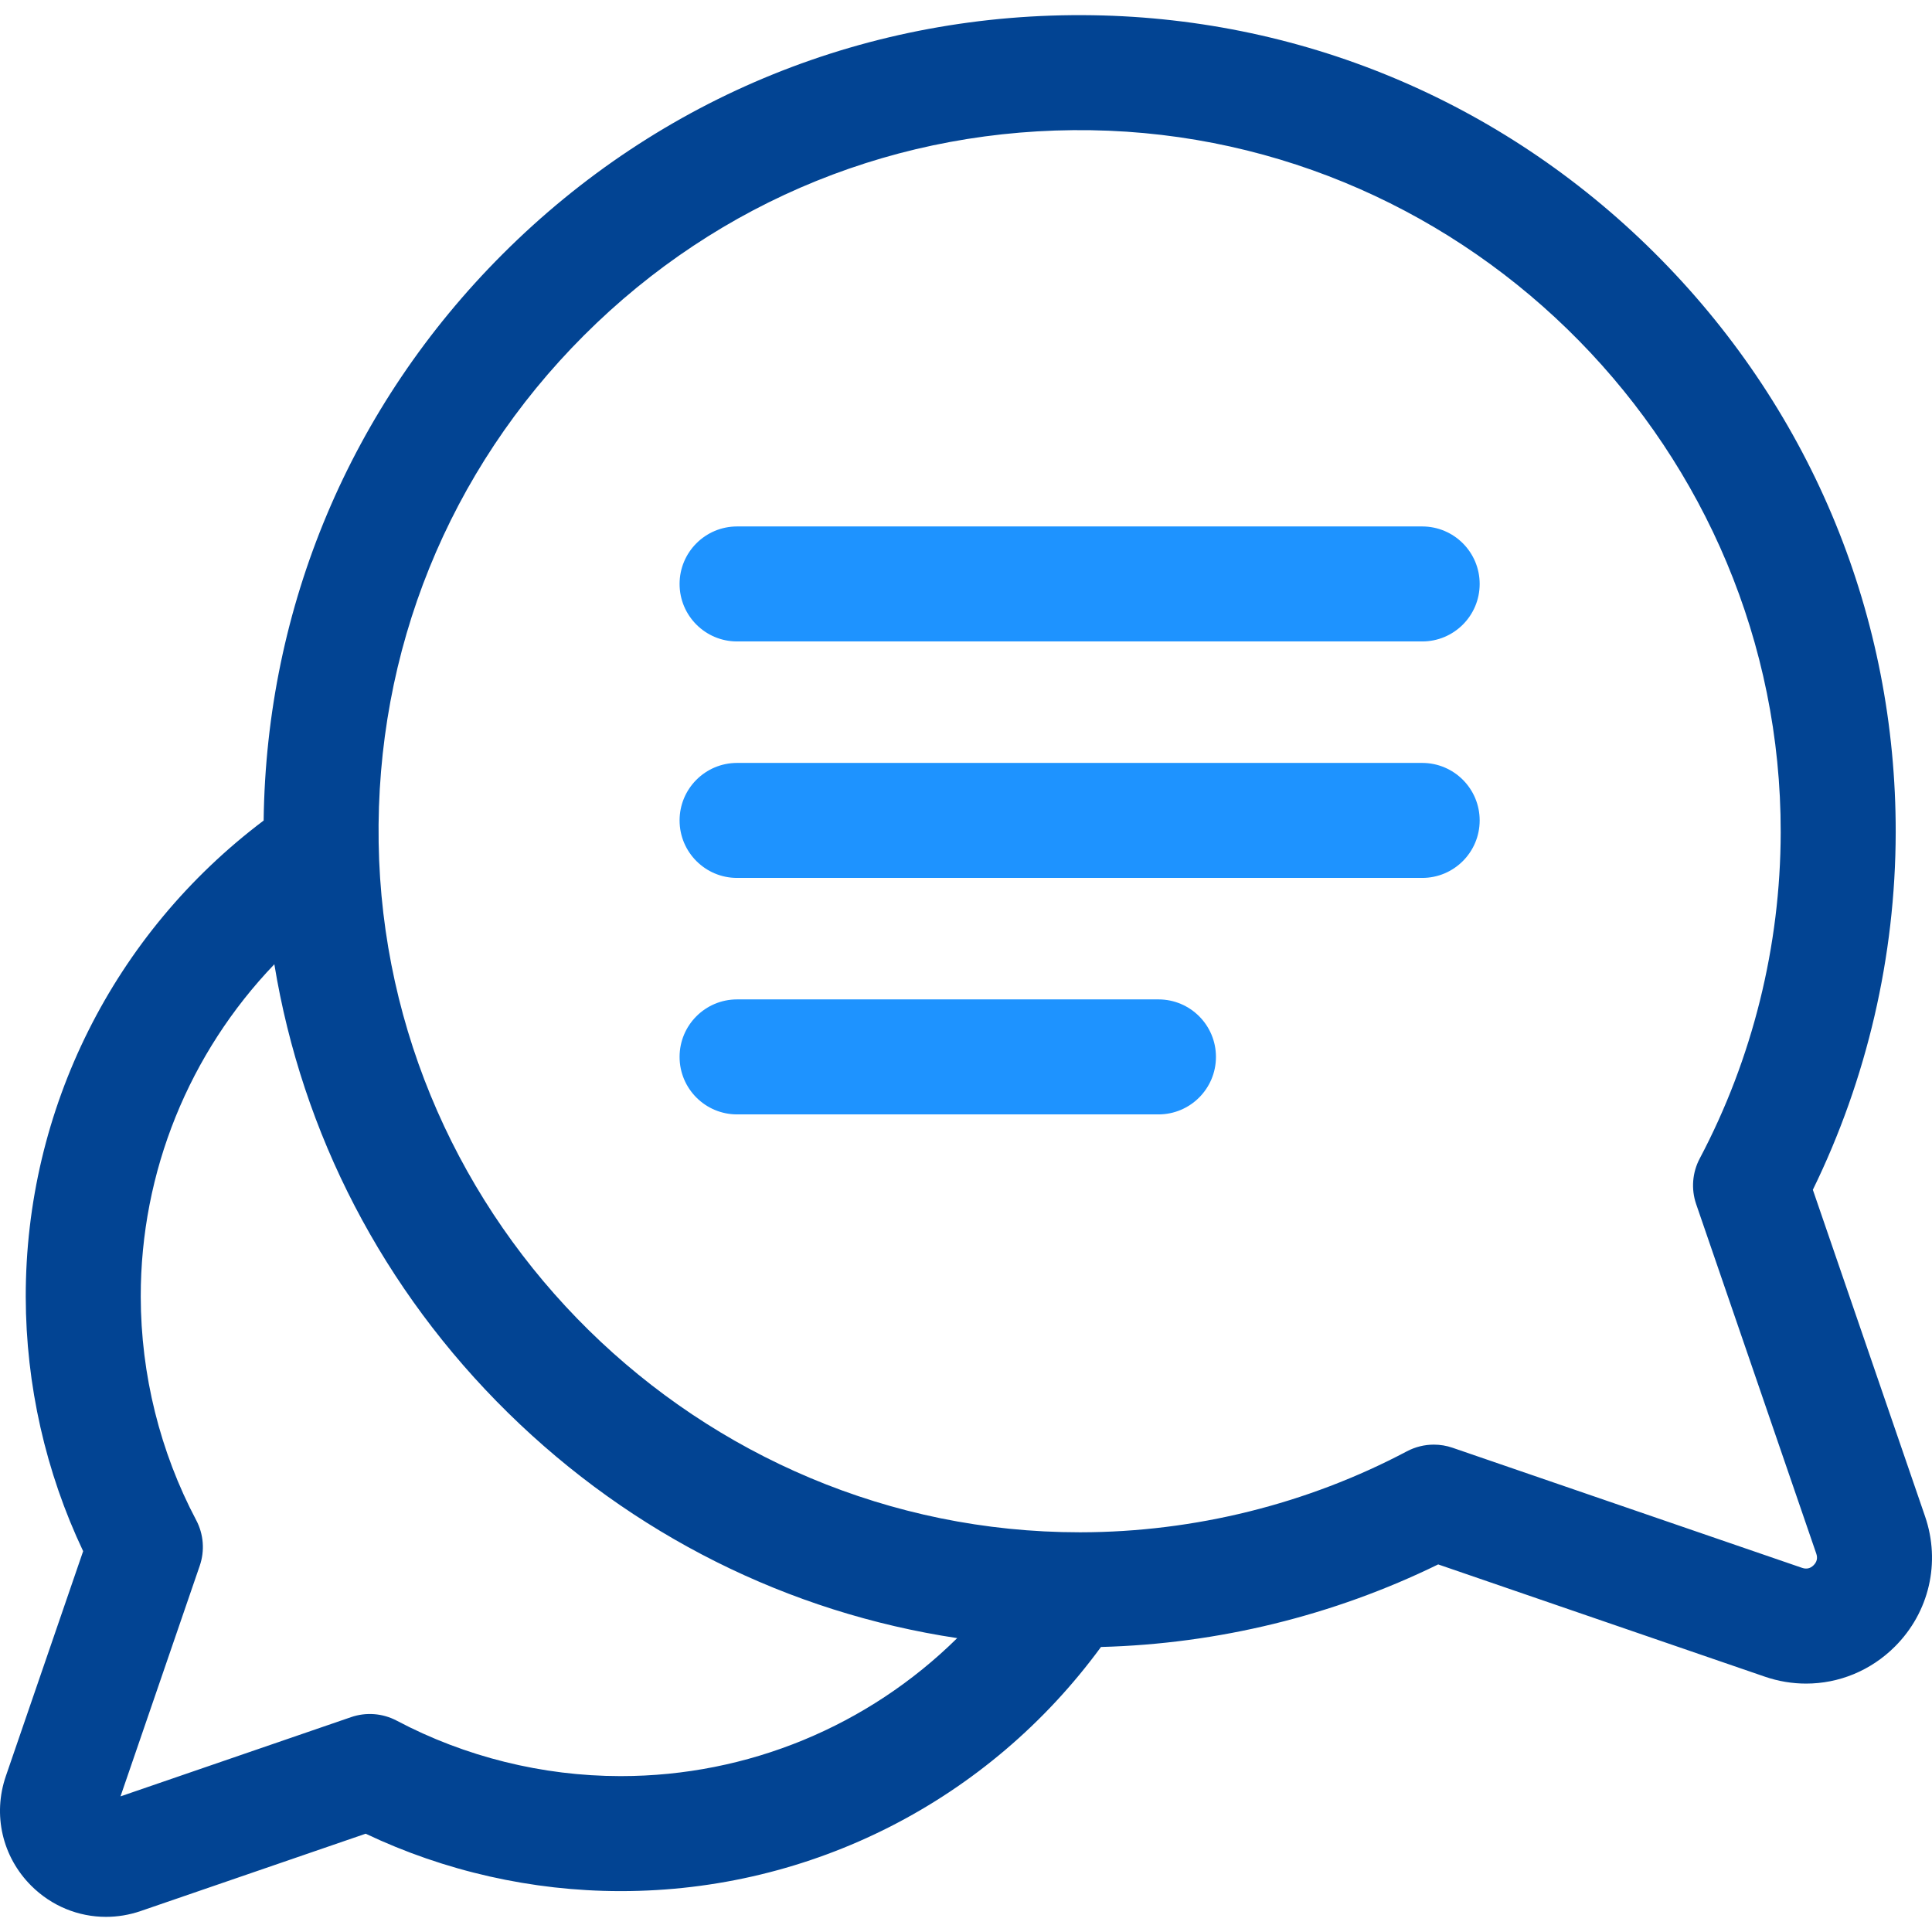 <svg width="80" height="80" viewBox="0 0 80 80" fill="none" xmlns="http://www.w3.org/2000/svg">
<g clip-path="url(#clip0_431_30)">
<path d="M79.712 62.788L75.066 49.266C77.305 44.687 78.489 39.595 78.497 34.472C78.511 25.564 75.064 17.141 68.792 10.755C62.518 4.368 54.159 0.772 45.252 0.631C36.017 0.485 27.337 3.998 20.811 10.524C14.518 16.817 11.027 25.112 10.917 33.977C4.715 38.647 1.054 45.928 1.066 53.704C1.072 57.343 1.891 60.96 3.443 64.231L0.242 73.545C-0.308 75.146 0.094 76.885 1.291 78.082C2.134 78.925 3.245 79.373 4.387 79.373C4.868 79.373 5.354 79.294 5.828 79.131L15.142 75.93C18.413 77.483 22.03 78.302 25.669 78.307C25.683 78.307 25.695 78.307 25.708 78.307C33.6 78.307 40.936 74.552 45.589 68.198C50.431 68.07 55.221 66.898 59.552 64.779L73.075 69.426C73.638 69.62 74.216 69.714 74.787 69.714C76.144 69.714 77.464 69.181 78.466 68.179C79.888 66.757 80.366 64.691 79.712 62.788ZM25.708 73.545C25.698 73.545 25.687 73.545 25.677 73.545C22.456 73.541 19.257 72.746 16.427 71.249C15.845 70.942 15.162 70.888 14.54 71.102L4.99 74.384L8.271 64.834C8.485 64.211 8.432 63.528 8.124 62.946C6.627 60.116 5.833 56.918 5.828 53.697C5.82 48.516 7.836 43.605 11.36 39.928C12.511 46.946 15.856 53.413 21.041 58.506C26.187 63.56 32.656 66.779 39.636 67.831C35.951 71.464 30.983 73.545 25.708 73.545ZM75.098 64.812C74.963 64.948 74.802 64.984 74.622 64.922L60.145 59.948C59.894 59.861 59.632 59.819 59.372 59.819C58.987 59.819 58.605 59.912 58.258 60.095C54.125 62.282 49.454 63.441 44.751 63.449C44.735 63.449 44.721 63.449 44.706 63.449C28.946 63.449 15.928 50.646 15.679 34.89C15.553 26.955 18.571 19.497 24.178 13.891C29.784 8.285 37.243 5.267 45.177 5.392C60.948 5.642 73.759 18.684 73.735 34.465C73.728 39.168 72.568 43.839 70.382 47.972C70.074 48.553 70.021 49.237 70.234 49.859L75.209 64.335C75.271 64.516 75.234 64.677 75.098 64.812Z" fill="#024493"/>
<path d="M58.889 21.799H30.521C29.206 21.799 28.14 22.865 28.14 24.18C28.14 25.495 29.206 26.561 30.521 26.561H58.889C60.205 26.561 61.27 25.495 61.27 24.18C61.27 22.865 60.205 21.799 58.889 21.799Z" fill="#1E93FF"/>
<path d="M58.889 31.591H30.521C29.206 31.591 28.14 32.657 28.14 33.972C28.14 35.287 29.206 36.353 30.521 36.353H58.889C60.205 36.353 61.27 35.287 61.27 33.972C61.27 32.657 60.205 31.591 58.889 31.591Z" fill="#1E93FF"/>
<path d="M47.969 41.383H30.521C29.206 41.383 28.14 42.449 28.14 43.764C28.14 45.079 29.206 46.145 30.521 46.145H47.969C49.284 46.145 50.35 45.079 50.35 43.764C50.35 42.449 49.285 41.383 47.969 41.383Z" fill="#1E93FF"/>
</g>
<defs>
<clipPath id="clip0_431_30">
<rect width="80" height="80" fill="white"/>
</clipPath>
</defs>
</svg>
